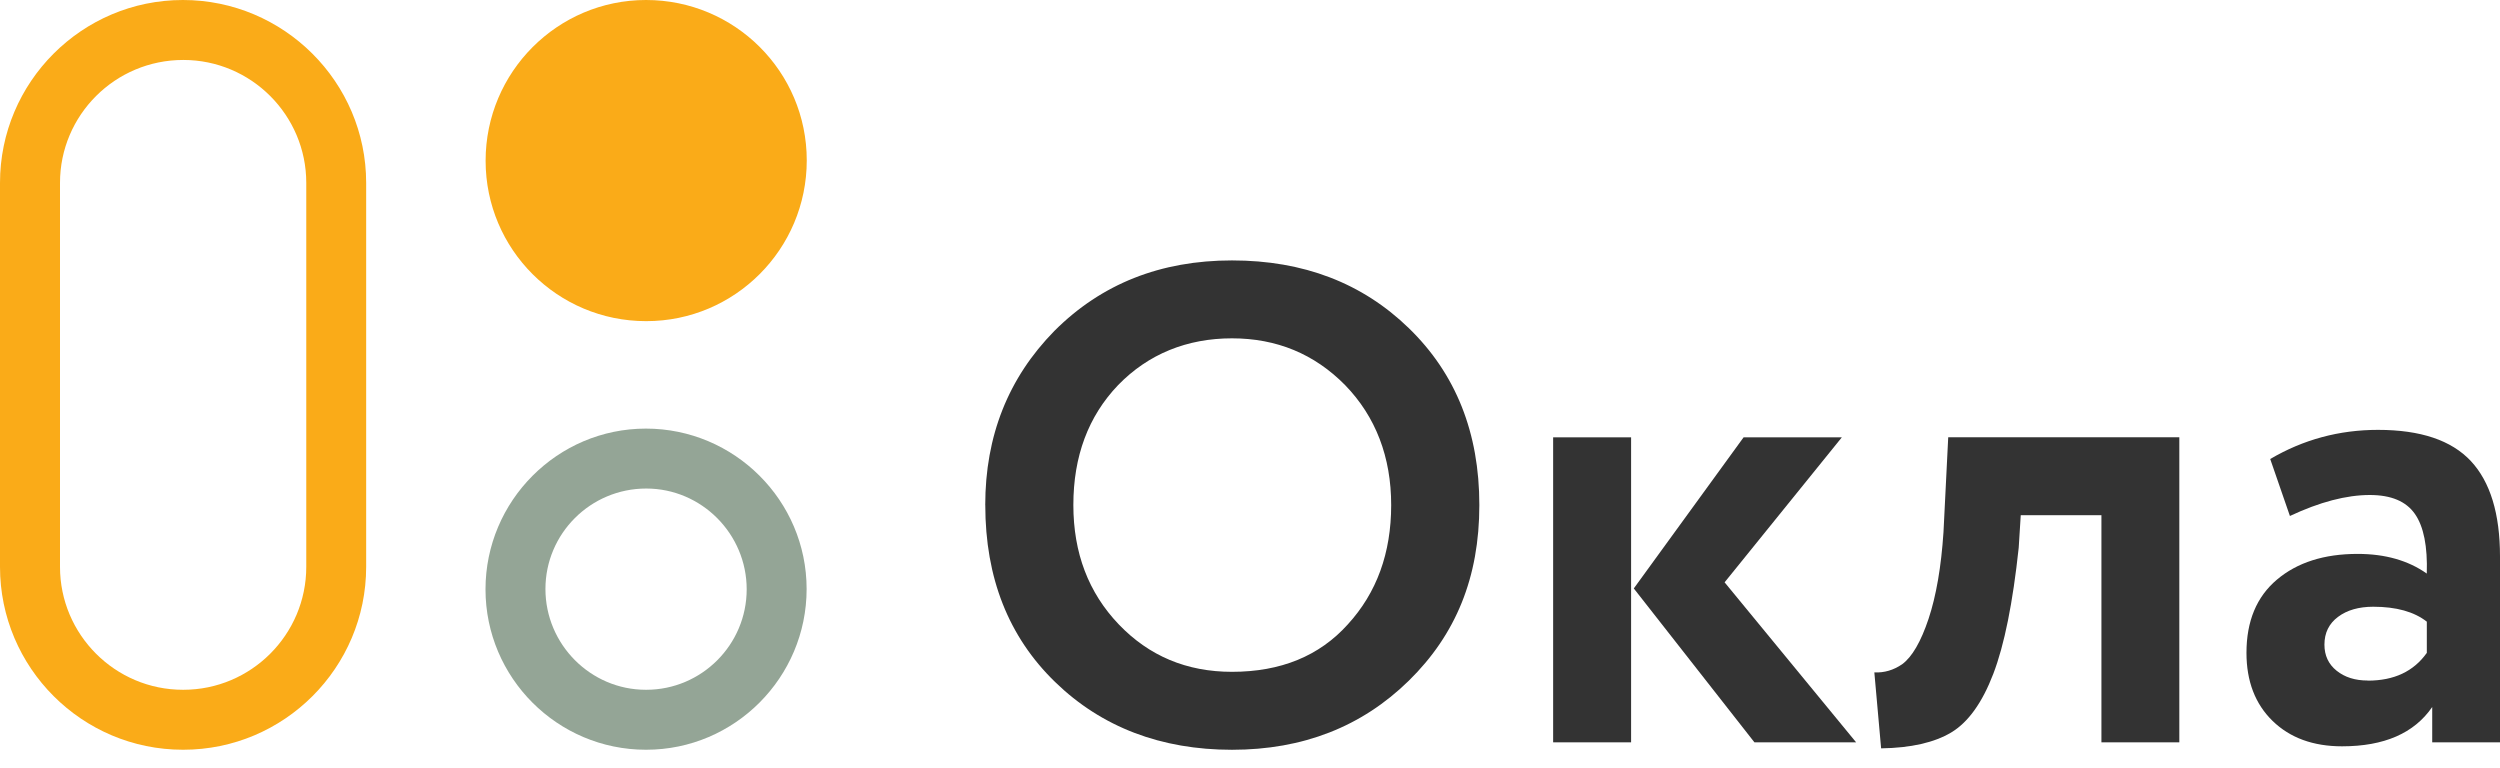 <?xml version="1.0" encoding="UTF-8"?> <svg xmlns="http://www.w3.org/2000/svg" width="114" height="35" viewBox="0 0 114 35" fill="none"><path d="M44.927 23.031C44.927 19.878 45.977 17.232 48.081 15.089C50.224 12.945 52.922 11.875 56.179 11.875C59.435 11.875 62.124 12.905 64.245 14.966C66.388 17.046 67.458 19.735 67.458 23.031C67.458 26.328 66.388 28.934 64.245 31.037C62.101 33.138 59.413 34.19 56.179 34.19C52.945 34.19 50.234 33.16 48.113 31.1C45.99 29.039 44.929 26.351 44.929 23.034L44.927 23.031ZM48.945 23.031C48.945 25.215 49.636 27.029 51.015 28.471C52.395 29.914 54.116 30.635 56.176 30.635C58.403 30.635 60.164 29.914 61.461 28.471C62.78 27.029 63.438 25.215 63.438 23.031C63.438 20.848 62.737 19.003 61.337 17.561C59.935 16.139 58.217 15.428 56.176 15.428C54.136 15.428 52.365 16.139 50.985 17.561C49.626 18.983 48.945 20.805 48.945 23.031Z" fill="#333333"></path><path d="M74.378 33.849H70.823V19.941H74.378V33.849ZM79.507 19.941H83.989L78.642 26.554L84.638 33.849H80.001L74.501 26.833L79.509 19.941H79.507Z" fill="#333333"></path><path d="M99.38 33.849H95.825V23.494H92.146L92.053 24.976C91.784 27.491 91.4 29.406 90.895 30.725C90.39 32.044 89.751 32.934 88.978 33.399C88.206 33.861 87.138 34.105 85.779 34.125L85.47 30.662C85.922 30.683 86.344 30.559 86.736 30.291C87.188 29.961 87.591 29.27 87.942 28.22C88.291 27.17 88.518 25.851 88.623 24.265L88.839 19.938H99.377V33.846L99.38 33.849Z" fill="#333333"></path><path d="M104.419 23.526L103.522 20.931C105.025 20.046 106.663 19.602 108.437 19.602C110.374 19.602 111.784 20.076 112.671 21.024C113.555 21.971 114 23.423 114 25.381V33.849H110.909V32.24C110.085 33.437 108.716 34.032 106.798 34.032C105.479 34.032 104.424 33.645 103.63 32.874C102.836 32.1 102.439 31.064 102.439 29.768C102.439 28.326 102.901 27.212 103.828 26.431C104.756 25.647 105.982 25.258 107.507 25.258C108.763 25.258 109.814 25.557 110.661 26.155C110.701 24.918 110.522 24.011 110.12 23.436C109.718 22.858 109.032 22.572 108.065 22.572C106.994 22.572 105.778 22.891 104.419 23.529V23.526ZM107.974 31.037C109.17 31.037 110.065 30.615 110.663 29.77V28.348C110.085 27.896 109.273 27.667 108.221 27.667C107.562 27.667 107.025 27.821 106.613 28.13C106.2 28.439 105.994 28.861 105.994 29.396C105.994 29.891 106.18 30.288 106.55 30.585C106.922 30.884 107.394 31.032 107.972 31.032L107.974 31.037Z" fill="#333333"></path><path d="M8.357 34.188H8.34C3.741 34.188 0 30.446 0 25.848V8.34C0 3.741 3.741 0 8.34 0C12.938 0 16.697 3.741 16.697 8.34V25.848C16.697 30.446 12.956 34.188 8.357 34.188ZM8.357 2.734C5.249 2.734 2.736 5.249 2.736 8.34V25.848C2.736 28.939 5.252 31.454 8.342 31.454H8.36C11.45 31.454 13.966 28.939 13.966 25.848V8.34C13.966 5.249 11.45 2.734 8.36 2.734H8.357Z" fill="#FAAB18"></path><path d="M29.459 0C25.426 0 22.144 3.282 22.144 7.33C22.144 11.377 25.426 14.644 29.459 14.644H29.474C33.507 14.644 36.788 11.362 36.788 7.314C36.788 3.267 33.507 0 29.459 0Z" fill="#FAAB18"></path><path d="M29.468 34.188H29.453C25.42 34.188 22.139 30.906 22.139 26.873C22.139 22.84 25.42 19.544 29.453 19.544C33.486 19.544 36.782 22.825 36.782 26.858C36.782 30.891 33.501 34.188 29.468 34.188ZM29.468 22.277C26.928 22.277 24.872 24.333 24.872 26.858C24.872 29.383 26.928 31.454 29.453 31.454H29.468C31.993 31.454 34.049 29.398 34.049 26.873C34.049 24.348 31.993 22.277 29.468 22.277Z" fill="#94A596"></path></svg> 